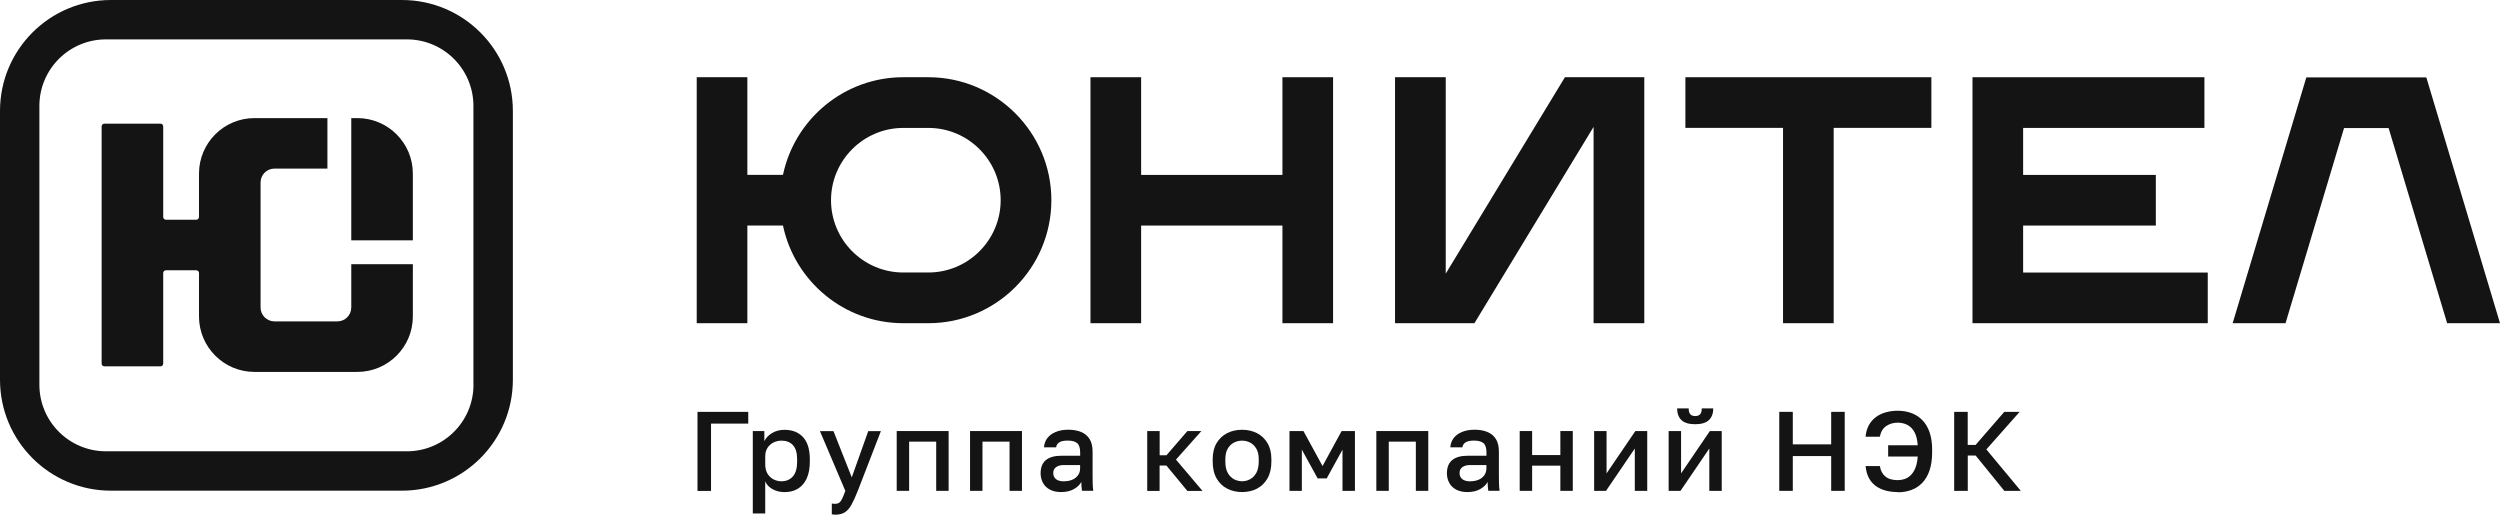 <?xml version="1.0" encoding="UTF-8"?>
<svg id="_Слой_1" data-name="Слой_1" xmlns="http://www.w3.org/2000/svg" version="1.1" viewBox="0 0 450.65 92.77">
  <!-- Generator: Adobe Illustrator 29.0.1, SVG Export Plug-In . SVG Version: 2.1.0 Build 192)  -->
  <defs>
    <style>
      .st0 {
        fill-rule: evenodd;
      }

      .st0, .st1 {
        fill: #141414;
      }
    </style>
  </defs>
  <g>
    <polygon class="st1" points="348.15 13.92 303.81 13.92 303.81 23.05 321.41 23.05 321.41 58.26 330.54 58.26 330.54 23.05 348.15 23.05 348.15 13.92"/>
    <polygon class="st1" points="287.26 58.26 296.4 58.26 296.4 13.92 282.09 13.92 260.61 49.32 260.61 13.92 251.47 13.92 251.47 58.26 265.78 58.26 287.26 22.87 287.26 58.26"/>
    <polygon class="st1" points="397.97 49.13 364.69 49.13 364.69 40.66 388.61 40.66 388.61 31.53 364.69 31.53 364.69 23.06 397.37 23.06 397.37 13.92 355.56 13.92 355.56 58.26 397.97 58.26 397.97 49.13"/>
    <polygon class="st1" points="415.74 13.95 402.46 58.26 411.99 58.26 422.54 23.08 430.57 23.08 441.12 58.26 450.65 58.26 437.37 13.95 415.74 13.95"/>
    <path class="st1" d="M134.72,40.66h6.42c2.11,10.04,11.03,17.6,21.69,17.6h4.52c12.22,0,22.17-9.95,22.17-22.17s-9.95-22.17-22.17-22.17h-4.52c-10.66,0-19.58,7.56-21.69,17.6h-6.42V13.92h-9.13v44.34h9.13v-17.6ZM162.83,23.06h4.52c7.19,0,13.03,5.85,13.03,13.03s-5.85,13.03-13.03,13.03h-4.52c-7.19,0-13.03-5.85-13.03-13.03s5.85-13.03,13.03-13.03Z"/>
    <polygon class="st1" points="205.7 13.92 196.57 13.92 196.57 58.26 205.7 58.26 205.7 40.66 231.17 40.66 231.17 58.26 240.3 58.26 240.3 13.92 231.17 13.92 231.17 31.53 205.7 31.53 205.7 13.92"/>
  </g>
  <g>
    <path class="st0" d="M72.45,0H20C8.95,0,0,8.95,0,20v48.45c0,11.05,8.95,20,20,20h52.45c11.05,0,20-8.95,20-20V20c0-11.05-8.95-20-20-20ZM85.35,69.35c0,6.63-5.37,12-12,12H19.1c-6.63,0-12-5.37-12-12V19.1c0-6.63,5.37-12,12-12h54.24c6.63,0,12,5.37,12,12v50.24Z"/>
    <path class="st0" d="M64.42,21.29h-1.1v22.03h11.1v-12.03c0-5.52-4.48-10-10-10Z"/>
    <path class="st0" d="M63.32,55.43c0,1.38-1.12,2.5-2.5,2.5h-11.35c-1.38,0-2.5-1.12-2.5-2.5v-22.54c0-1.38,1.12-2.5,2.5-2.5h9.55v-9.1h-13.15c-5.52,0-10,4.48-10,10v7.82c0,.28-.22.5-.5.5h-5.45c-.28,0-.5-.22-.5-.5v-16.32c0-.28-.22-.5-.5-.5h-10.1c-.28,0-.5.22-.5.5v42.75c0,.28.22.5.5.5h10.1c.28,0,.5-.22.5-.5v-16.32c0-.28.22-.5.5-.5h5.45c.28,0,.5.22.5.5v7.82c0,5.52,4.48,10,10,10h18.55c5.52,0,10-4.48,10-10v-9.41h-11.1v7.81Z"/>
  </g>
  <g>
    <path class="st1" d="M125.73,88.48v-14.24h9.15v2.12h-6.71v12.13h-2.44Z"/>
    <path class="st1" d="M135.7,92.55v-14.85h2.08v1.81c.33-.62.81-1.12,1.45-1.48.64-.37,1.37-.55,2.19-.55,1.41,0,2.52.44,3.34,1.32.81.88,1.22,2.21,1.22,3.99v.41c0,1.22-.19,2.24-.57,3.06-.38.82-.91,1.43-1.59,1.84-.68.41-1.48.61-2.4.61-.77,0-1.48-.17-2.12-.51-.64-.34-1.09-.81-1.36-1.42v5.78h-2.24ZM140.89,86.75c.84,0,1.52-.29,2.03-.87.52-.58.77-1.48.77-2.69v-.41c0-1.14-.25-1.98-.75-2.53-.5-.55-1.19-.82-2.05-.82-.5,0-.98.11-1.43.32-.45.22-.82.54-1.1.96-.28.42-.42.94-.42,1.57v1.42c0,.68.14,1.25.42,1.7.28.45.64.79,1.09,1.02.45.22.93.34,1.45.34Z"/>
    <path class="st1" d="M150.55,92.77c-.2,0-.41-.02-.61-.06v-1.95c.2.04.41.06.61.06.3,0,.54-.07.73-.21.19-.14.37-.38.53-.72.16-.34.35-.81.57-1.4l-4.58-10.78h2.44l3.3,8.34,2.97-8.34h2.28l-4.17,10.78c-.39,1-.77,1.82-1.12,2.46-.35.64-.75,1.1-1.2,1.39-.45.29-1.03.44-1.75.44Z"/>
    <path class="st1" d="M161.64,88.48v-10.78h9.36v10.78h-2.24v-8.87h-4.88v8.87h-2.24Z"/>
    <path class="st1" d="M174.86,88.48v-10.78h9.36v10.78h-2.24v-8.87h-4.88v8.87h-2.24Z"/>
    <path class="st1" d="M191.24,88.7c-.77,0-1.43-.15-1.98-.44-.55-.29-.97-.69-1.25-1.21s-.43-1.09-.43-1.73c0-1.07.32-1.87.96-2.39.64-.52,1.57-.78,2.81-.78h3.36v-.59c0-.81-.18-1.37-.54-1.68-.36-.3-.93-.46-1.7-.46-.69,0-1.2.11-1.53.32-.33.22-.52.52-.57.9h-2.18c.04-.62.24-1.17.59-1.65.35-.47.85-.85,1.5-1.12.65-.27,1.41-.41,2.29-.41s1.65.14,2.31.41c.66.27,1.17.7,1.53,1.27.36.58.54,1.34.54,2.29v4.29c0,.57,0,1.07.02,1.5.01.43.05.85.1,1.25h-2.03c-.04-.31-.07-.58-.09-.79-.02-.22-.03-.49-.03-.81-.26.5-.7.93-1.33,1.29-.63.36-1.41.54-2.33.54ZM191.85,86.75c.52,0,.99-.09,1.41-.26.43-.17.77-.44,1.04-.79.26-.35.4-.78.4-1.28v-.59h-2.95c-.57,0-1.03.12-1.37.37-.35.24-.52.6-.52,1.08,0,.45.16.81.48,1.08.32.27.83.41,1.52.41Z"/>
    <path class="st1" d="M206.8,88.48v-10.78h2.24v4.37h1.22l3.78-4.37h2.52l-4.58,5.15,4.78,5.64h-2.73l-3.78-4.58h-1.22v4.58h-2.24Z"/>
    <path class="st1" d="M223.89,88.7c-.99,0-1.88-.21-2.69-.62-.8-.41-1.43-1.03-1.9-1.85-.47-.82-.7-1.83-.7-3.04v-.41c0-1.14.23-2.11.7-2.9.47-.79,1.1-1.39,1.9-1.8.8-.41,1.7-.61,2.69-.61s1.9.2,2.7.61,1.42,1.01,1.89,1.8c.47.79.7,1.76.7,2.9v.41c0,1.21-.23,2.22-.7,3.04-.47.82-1.1,1.44-1.89,1.85-.79.41-1.69.62-2.7.62ZM223.89,86.75c.52,0,1-.12,1.46-.37.46-.25.83-.63,1.12-1.15.28-.52.43-1.2.43-2.04v-.41c0-.77-.14-1.41-.43-1.9s-.66-.86-1.12-1.1c-.46-.24-.95-.35-1.46-.35s-1,.12-1.46.35c-.46.24-.83.6-1.12,1.1s-.43,1.13-.43,1.9v.41c0,.84.14,1.52.43,2.04s.66.9,1.12,1.15c.46.24.95.37,1.46.37Z"/>
    <path class="st1" d="M232.44,88.48v-10.78h2.52l3.44,6.31,3.44-6.31h2.4v10.78h-2.24v-7.43l-2.85,5.19h-1.63l-2.85-5.19v7.43h-2.24Z"/>
    <path class="st1" d="M248.1,88.48v-10.78h9.36v10.78h-2.24v-8.87h-4.88v8.87h-2.24Z"/>
    <path class="st1" d="M264.48,88.7c-.77,0-1.43-.15-1.98-.44-.55-.29-.97-.69-1.25-1.21s-.43-1.09-.43-1.73c0-1.07.32-1.87.96-2.39s1.57-.78,2.81-.78h3.36v-.59c0-.81-.18-1.37-.54-1.68-.36-.3-.93-.46-1.7-.46-.69,0-1.2.11-1.53.32-.33.22-.52.52-.57.9h-2.18c.04-.62.24-1.17.59-1.65.35-.47.85-.85,1.5-1.12.65-.27,1.41-.41,2.29-.41s1.65.14,2.31.41c.66.27,1.17.7,1.53,1.27.36.58.54,1.34.54,2.29v4.29c0,.57,0,1.07.02,1.5.01.43.05.85.1,1.25h-2.03c-.04-.31-.07-.58-.09-.79-.02-.22-.03-.49-.03-.81-.26.5-.7.93-1.33,1.29-.63.36-1.41.54-2.33.54ZM265.09,86.75c.52,0,.99-.09,1.41-.26.43-.17.77-.44,1.04-.79.26-.35.4-.78.4-1.28v-.59h-2.95c-.57,0-1.03.12-1.37.37-.35.24-.52.6-.52,1.08,0,.45.16.81.48,1.08.32.27.83.41,1.52.41Z"/>
    <path class="st1" d="M273.94,88.48v-10.78h2.24v4.33h5.09v-4.33h2.24v10.78h-2.24v-4.54h-5.09v4.54h-2.24Z"/>
    <path class="st1" d="M287.36,88.48v-10.78h2.24v7.63l5.19-7.63h2.14v10.78h-2.24v-7.63l-5.19,7.63h-2.14Z"/>
    <path class="st1" d="M300.79,88.48v-10.78h2.24v7.63l5.19-7.63h2.14v10.78h-2.24v-7.63l-5.19,7.63h-2.14ZM305.57,76.47c-1.13,0-1.95-.25-2.47-.74-.52-.5-.78-1.2-.78-2.11h2.08c0,.49.1.84.3,1.06.2.22.49.32.88.32s.69-.11.88-.32c.2-.22.3-.57.3-1.06h2.07c0,.91-.26,1.61-.79,2.11-.53.5-1.35.74-2.46.74Z"/>
    <path class="st1" d="M320.73,88.48v-14.24h2.44v5.86h6.92v-5.86h2.44v14.24h-2.44v-6.27h-6.92v6.27h-2.44Z"/>
    <path class="st1" d="M342.09,88.7c-.77,0-1.49-.09-2.16-.26-.66-.18-1.26-.45-1.78-.82-.52-.37-.94-.86-1.26-1.45-.32-.6-.52-1.32-.6-2.16h2.58c.11.79.43,1.41.96,1.86.53.45,1.28.68,2.26.68.43,0,.85-.07,1.26-.21.41-.14.78-.38,1.11-.71s.61-.77.82-1.32c.22-.55.35-1.22.41-2.02h-5.33v-2.03h5.33c-.07-1-.27-1.8-.6-2.39-.33-.59-.76-1.02-1.27-1.28-.52-.26-1.09-.4-1.73-.4-.79,0-1.48.2-2.08.61-.6.41-.98,1.05-1.16,1.93h-2.56c.07-.79.26-1.47.57-2.05.31-.58.73-1.07,1.24-1.46s1.11-.69,1.79-.88c.68-.2,1.41-.3,2.2-.3.88,0,1.7.14,2.44.41.75.27,1.4.69,1.97,1.26.57.57,1.01,1.3,1.32,2.19.31.89.47,1.95.47,3.18v.41c0,1.29-.16,2.39-.47,3.31-.31.92-.75,1.66-1.32,2.25s-1.23,1.01-1.97,1.28c-.75.27-1.56.41-2.44.41Z"/>
    <path class="st1" d="M352.26,88.48v-14.24h2.44v5.96h1.42l5.17-5.96h2.77l-6,6.77,6.21,7.47h-2.97l-5.17-6.37h-1.42v6.37h-2.44Z"/>
  </g>
</svg>